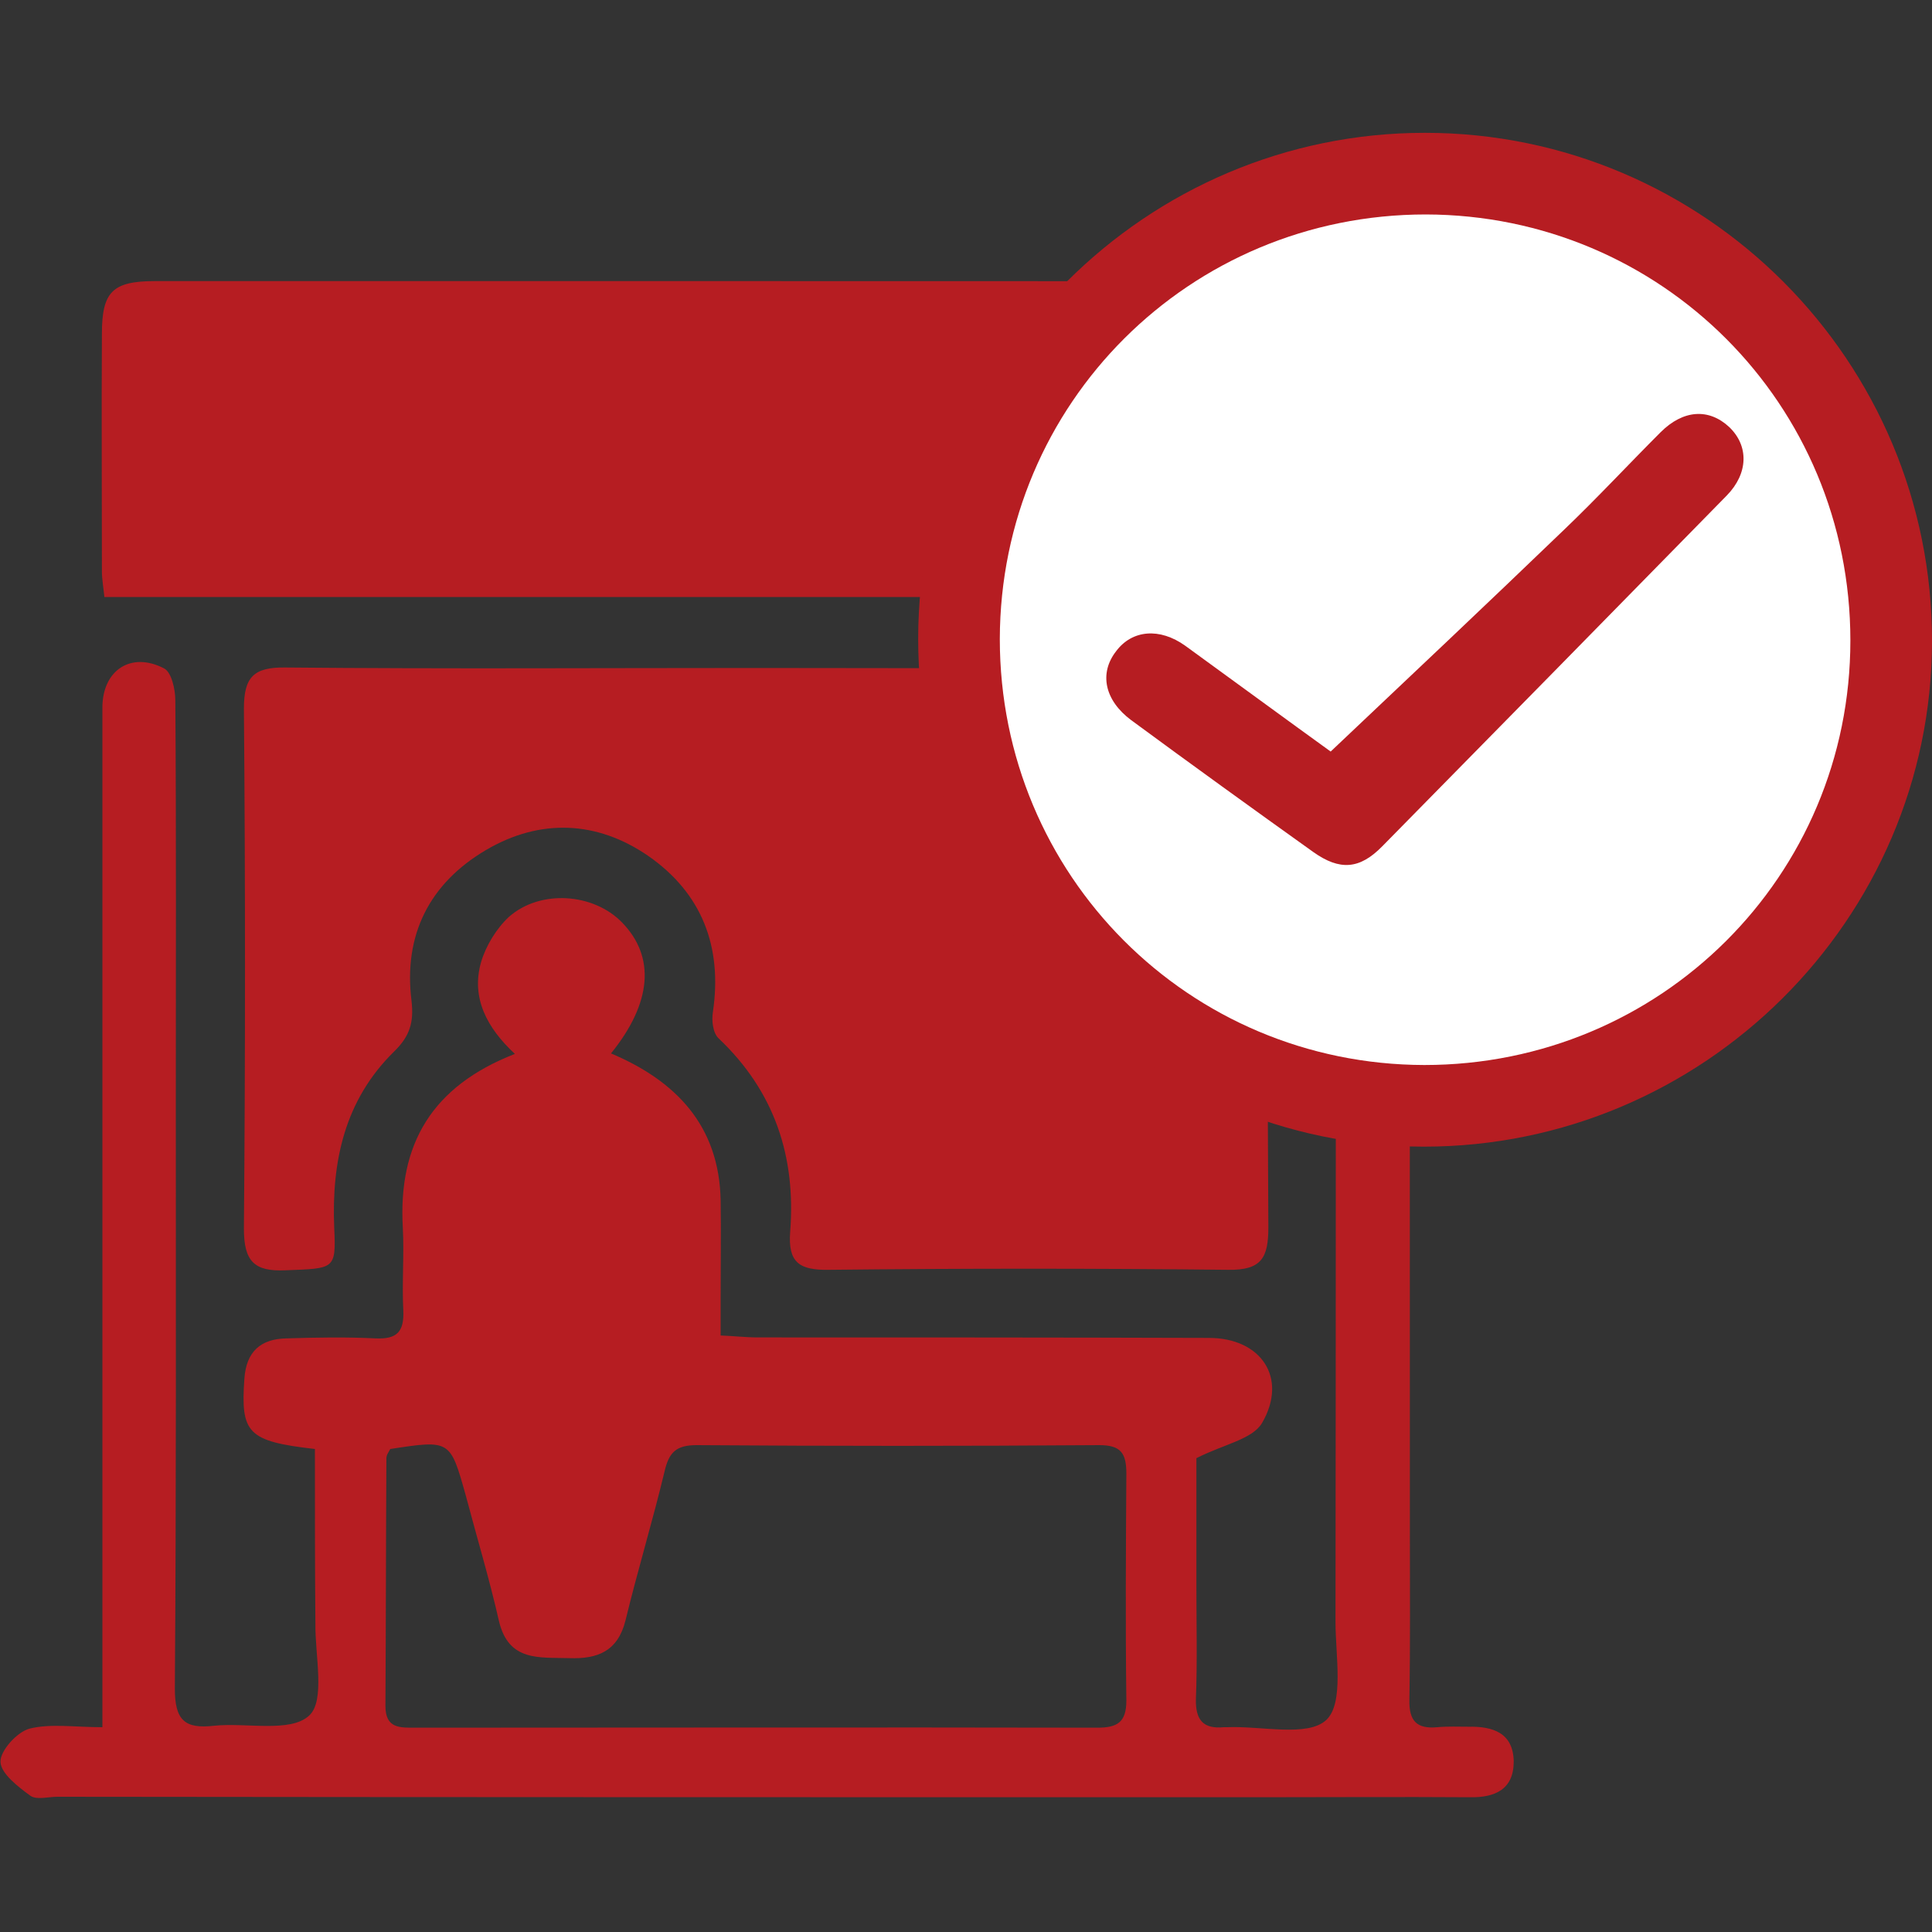 <?xml version="1.0" encoding="utf-8"?>
<!-- Generator: Adobe Illustrator 28.1.0, SVG Export Plug-In . SVG Version: 6.00 Build 0)  -->
<svg version="1.1" id="Layer_1" xmlns="http://www.w3.org/2000/svg" xmlns:xlink="http://www.w3.org/1999/xlink" x="0px" y="0px"
	 viewBox="0 0 400 400" style="enable-background:new 0 0 400 400;" xml:space="preserve">
<rect x="0" y="0" width="400" height="400" fill="#333333" stroke="none"/>
<style type="text/css">
	.st0{clip-path:url(#SVGID_00000023256901171688585790000016503622095201154493_);fill:#B61D22;}
	.st1{clip-path:url(#SVGID_00000023256901171688585790000016503622095201154493_);fill:#FFFFFF;}
</style>
<g>
	<defs>
		<rect id="SVGID_1_" y="27.5" width="400" height="344.9"/>
	</defs>
	<clipPath id="SVGID_00000018915815420770337960000018188339680486211769_">
		<use xlink:href="#SVGID_1_"  style="overflow:visible;"/>
	</clipPath>
	<path style="clip-path:url(#SVGID_00000018915815420770337960000018188339680486211769_);fill:#B61D22;" d="M80.8,300
		c-0.3,0.6-0.8,1.2-0.8,1.9c-0.1,17.1-0.1,34.2-0.2,51.3c0,4.7,3,4.5,6.3,4.5c47,0,94.1-0.1,141.1,0c4.1,0,6-1.1,6-5.6
		c-0.2-15.7-0.1-31.4,0-47c0-4.2-1.1-5.9-5.6-5.9c-27.8,0.2-55.6,0.2-83.4,0c-4.2,0-5.7,1.5-6.6,5.4c-2.5,10.4-5.6,20.6-8.1,30.9
		c-1.6,6.4-5.8,8-11.6,7.8c-6.2-0.2-12.6,0.8-14.6-7.7c-2-8.8-4.6-17.4-6.9-26.1C93.2,298.1,93.2,298.1,80.8,300 M65.2,300
		c-14-1.6-15.4-3.3-14.6-14.6c0.4-5.6,3.4-8.2,8.7-8.3c6.2-0.2,12.4-0.3,18.5,0c4.4,0.2,5.9-1.4,5.7-5.8c-0.3-5.7,0.2-11.4-0.1-17.1
		c-1-17.3,6-29.3,23.2-36c-5.8-5.4-9.1-11.6-7-19c1-3.4,3.2-7,5.8-9.4c6.5-5.7,17.5-4.9,23.4,1.2c6.9,7.1,6.2,16.6-2.3,27.1
		c13.5,5.7,22.4,15,22.7,30.4c0.1,6.6,0,13.3,0,20c0,2.4,0,4.7,0,8c2.7,0.1,5.2,0.4,7.7,0.4c31.1,0,62.3,0,93.4,0.1
		c10.8,0,16.4,8.3,11,17.6c-2,3.4-7.9,4.4-13.6,7.3c0,7.6,0,17,0,26.4c0,7.8,0.2,15.7-0.1,23.5c-0.1,4.4,1.6,6.2,5.8,5.8
		c0.2,0,0.5,0,0.7,0c7.1-0.3,16.6,2.1,20.5-1.5c3.7-3.5,1.9-13.3,1.9-20.3c0.1-63.2,0-126.5,0.2-189.7c0-2.5,0.8-6.9,2.2-7.3
		c3.5-1,7.5-0.7,11.2,0.1c1,0.2,1.7,4,1.7,6.2c0.1,57.3,0.1,114.6,0.1,171.9c0,11.6,0.1,23.3-0.1,34.9c-0.1,4.4,1.5,6.1,5.8,5.7
		c2.1-0.2,4.3-0.1,6.4-0.1c5-0.1,9.3,1.2,9.4,7.2c0,5.8-3.9,7.5-9.1,7.4c-14.5-0.1-29,0-43.5,0c-83,0-165.9,0-248.9-0.1
		c-1.9,0-4.3,0.7-5.6-0.2c-2.6-1.9-6.1-4.6-6.2-7c-0.1-2.3,3.4-6.2,6-6.9c4.4-1.1,9.3-0.3,15.1-0.3v-10c0-67,0-134.1,0-201.1
		c0-7.7,5.9-11.7,12.8-8.1c1.5,0.8,2.3,4.3,2.3,6.6c0.2,27.8,0.1,55.6,0.1,83.4c0,40.4,0.1,80.8-0.2,121.2c0,6.5,2,8.4,8.1,7.7
		c6.7-0.7,15.8,1.5,19.7-2.1c3.4-3.1,1.2-12.5,1.3-19.1C65.2,324.5,65.2,312.4,65.2,300"/>
	<path style="clip-path:url(#SVGID_00000018915815420770337960000018188339680486211769_);fill:#B61D22;" d="M156.7,138.3
		c32.3,0,64.6,0.2,97-0.1c7-0.1,8.9,2.2,8.9,9c-0.3,35.6-0.2,71.3,0,106.9c0,6.3-1.4,8.9-8.3,8.8c-27.6-0.3-55.1-0.3-82.7,0
		c-6.1,0.1-8.5-1.5-8-7.9c1.2-15.5-3.2-29-14.8-40c-1.2-1.1-1.5-3.7-1.2-5.5c2-13.5-2.3-24.6-13.4-32.3c-10.6-7.3-22.4-7.8-33.6-1.2
		c-11.7,6.9-17.1,17.6-15.4,31.2c0.5,4.4-0.3,7.3-3.6,10.5c-10.2,10-13,22.7-12.4,36.6c0.4,8.6,0,8.3-10.1,8.7
		c-6.5,0.3-8.6-1.9-8.6-8.6c0.3-35.9,0.3-71.8,0-107.7c0-6.5,2-8.6,8.6-8.5C91.6,138.5,124.1,138.3,156.7,138.3"/>
	<path style="clip-path:url(#SVGID_00000018915815420770337960000018188339680486211769_);fill:#B61D22;" d="M21.6,123.5
		c-0.2-2-0.5-3.6-0.5-5.2c0-16.4-0.1-32.8,0-49.2c0-8.7,2.2-10.9,11-10.9c38.5,0,77,0,115.5,0c44.2,0,88.4,0,132.6,0.1
		c9.8,0,11.7,1.8,11.7,11.6c0,15,0,29.9,0.1,44.9c0,2.8,0,5.6,0,8.8H21.6z"/>
	<path style="clip-path:url(#SVGID_00000018915815420770337960000018188339680486211769_);fill:#B61D22;" d="M190.1,132.3
		c0-57.7,47.2-104.8,104.9-104.8c58,0,105.1,47.3,105,105.3c-0.1,57.6-47.4,104.6-105.2,104.6C237.1,237.4,190.1,190.1,190.1,132.3"
		/>
	<path style="clip-path:url(#SVGID_00000018915815420770337960000018188339680486211769_);fill:#FFFFFF;" d="M295.2,44.4
		c-48.9,0-88.1,39.1-88.2,87.9c0,48.9,39.1,88.1,87.9,88.2c48.9,0,88.2-39.1,88.2-87.9C383.1,83.7,344,44.5,295.2,44.4"/>
	<path style="clip-path:url(#SVGID_00000018915815420770337960000018188339680486211769_);fill:#B61D22;" d="M275.5,155.6
		c16.5-15.6,32.5-30.7,48.3-45.9c6.8-6.5,13.3-13.5,20-20.2c4.7-4.7,10-5,14.2-1.1c4.1,3.9,4,9.6-0.5,14.2
		c-23.7,24.2-47.5,48.4-71.3,72.6c-4.7,4.8-8.8,5.1-14.3,1.2c-12.6-9-25.2-18.1-37.7-27.3c-5.5-4.1-6.7-9.7-3.1-14.3
		c3.3-4.4,9-4.9,14.3-1.1C256,141.4,266.5,149.1,275.5,155.6"/>
</g>
</svg>
